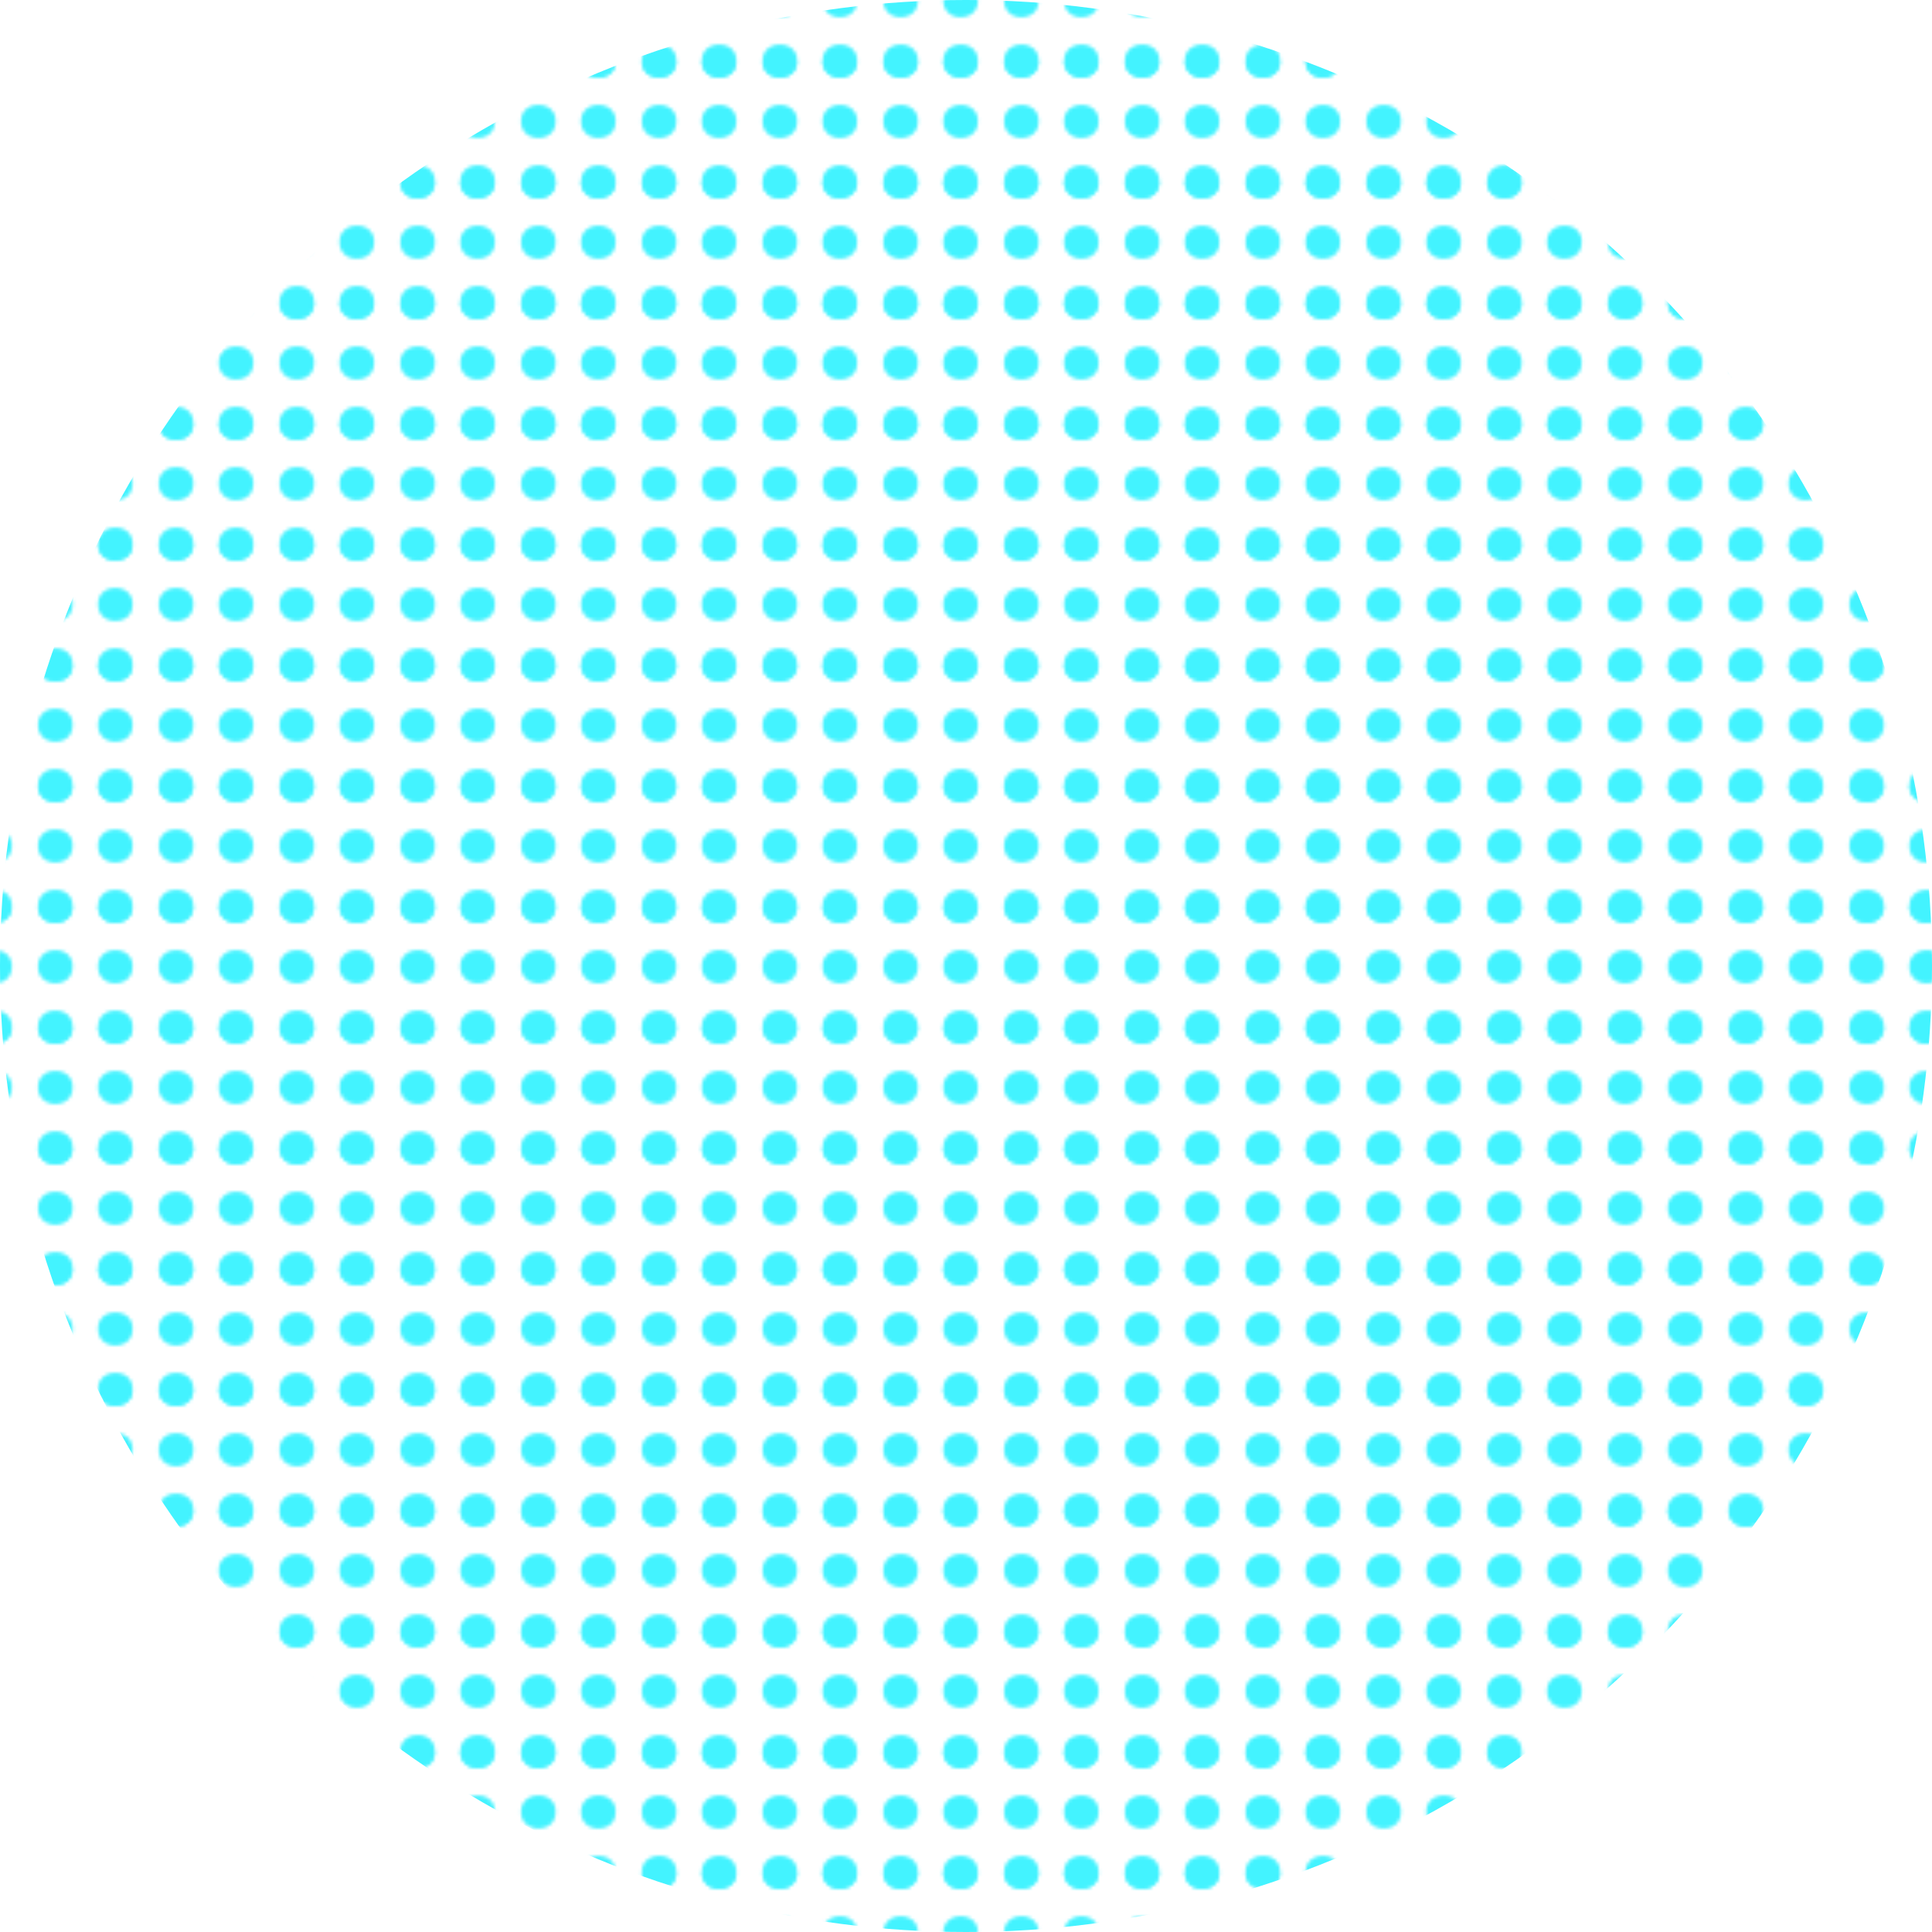 <?xml version="1.0" encoding="UTF-8"?><svg id="b" xmlns="http://www.w3.org/2000/svg" xmlns:xlink="http://www.w3.org/1999/xlink" viewBox="0 0 576 576"><defs><style>.e{fill:url(#c);}.f{fill:none;}.g{fill:#43f3ff;}.h{clip-path:url(#d);}</style><clipPath id="d"><rect class="f" width="36" height="36"/></clipPath><pattern id="c" x="0" y="0" width="36" height="36" patternTransform="translate(6973.49 3762.18)" patternUnits="userSpaceOnUse" viewBox="0 0 36 36"><rect class="f" width="36" height="36"/><path class="g" d="m27.1,40.92c-1.54,0-2.8-.45-3.76-1.36-.96-.91-1.45-2.11-1.45-3.6s.48-2.67,1.45-3.56c.96-.88,2.22-1.32,3.76-1.32s2.78.44,3.72,1.32c.94.88,1.41,2.07,1.41,3.56,0,.99-.21,1.86-.62,2.61-.41.74-1.02,1.32-1.82,1.74-.8.41-1.7.62-2.69.62Z"/><path class="g" d="m8.99,40.92c-1.54,0-2.8-.45-3.76-1.36-.96-.91-1.45-2.11-1.45-3.6s.48-2.67,1.45-3.56c.96-.88,2.22-1.32,3.76-1.32s2.78.44,3.72,1.32c.94.88,1.41,2.07,1.41,3.56,0,.99-.21,1.86-.62,2.61-.41.74-1.02,1.32-1.82,1.74-.8.41-1.7.62-2.69.62Z"/><path class="g" d="m27.1,22.92c-1.54,0-2.8-.45-3.76-1.36-.96-.91-1.45-2.11-1.45-3.6s.48-2.67,1.45-3.56c.96-.88,2.22-1.32,3.76-1.32s2.78.44,3.72,1.32c.94.88,1.41,2.07,1.41,3.56,0,.99-.21,1.86-.62,2.61-.41.74-1.02,1.32-1.82,1.74-.8.41-1.7.62-2.69.62Z"/><path class="g" d="m8.99,22.92c-1.54,0-2.8-.45-3.76-1.36-.96-.91-1.45-2.11-1.45-3.6s.48-2.67,1.45-3.56c.96-.88,2.22-1.32,3.76-1.32s2.78.44,3.72,1.32c.94.88,1.41,2.07,1.41,3.56,0,.99-.21,1.86-.62,2.61-.41.74-1.02,1.32-1.82,1.74-.8.41-1.7.62-2.69.62Z"/><g class="h"><path class="g" d="m27.1,4.92c-1.54,0-2.8-.45-3.76-1.36-.96-.91-1.45-2.11-1.45-3.6s.48-2.67,1.45-3.56c.96-.88,2.22-1.32,3.76-1.32s2.78.44,3.72,1.32c.94.88,1.41,2.07,1.41,3.56,0,.99-.21,1.86-.62,2.61-.41.74-1.02,1.32-1.82,1.74-.8.41-1.7.62-2.69.62Z"/><path class="g" d="m8.99,4.92c-1.54,0-2.8-.45-3.76-1.36-.96-.91-1.45-2.11-1.45-3.6s.48-2.67,1.45-3.56c.96-.88,2.22-1.32,3.76-1.32s2.78.44,3.72,1.32c.94.88,1.41,2.07,1.41,3.56,0,.99-.21,1.86-.62,2.61-.41.74-1.02,1.32-1.82,1.74-.8.41-1.7.62-2.69.62Z"/></g><path class="g" d="m27.1,4.92c-1.54,0-2.8-.45-3.76-1.36-.96-.91-1.45-2.11-1.45-3.6s.48-2.67,1.45-3.56c.96-.88,2.22-1.32,3.76-1.32s2.78.44,3.72,1.32c.94.88,1.41,2.07,1.41,3.56,0,.99-.21,1.86-.62,2.61-.41.74-1.02,1.32-1.82,1.74-.8.41-1.7.62-2.69.62Z"/><path class="g" d="m8.99,4.92c-1.54,0-2.8-.45-3.76-1.36-.96-.91-1.45-2.11-1.45-3.6s.48-2.67,1.45-3.56c.96-.88,2.22-1.32,3.76-1.32s2.78.44,3.72,1.32c.94.88,1.41,2.07,1.41,3.56,0,.99-.21,1.86-.62,2.61-.41.74-1.02,1.32-1.82,1.74-.8.41-1.7.62-2.69.62Z"/></pattern></defs><circle class="e" cx="288" cy="288" r="288"/></svg>